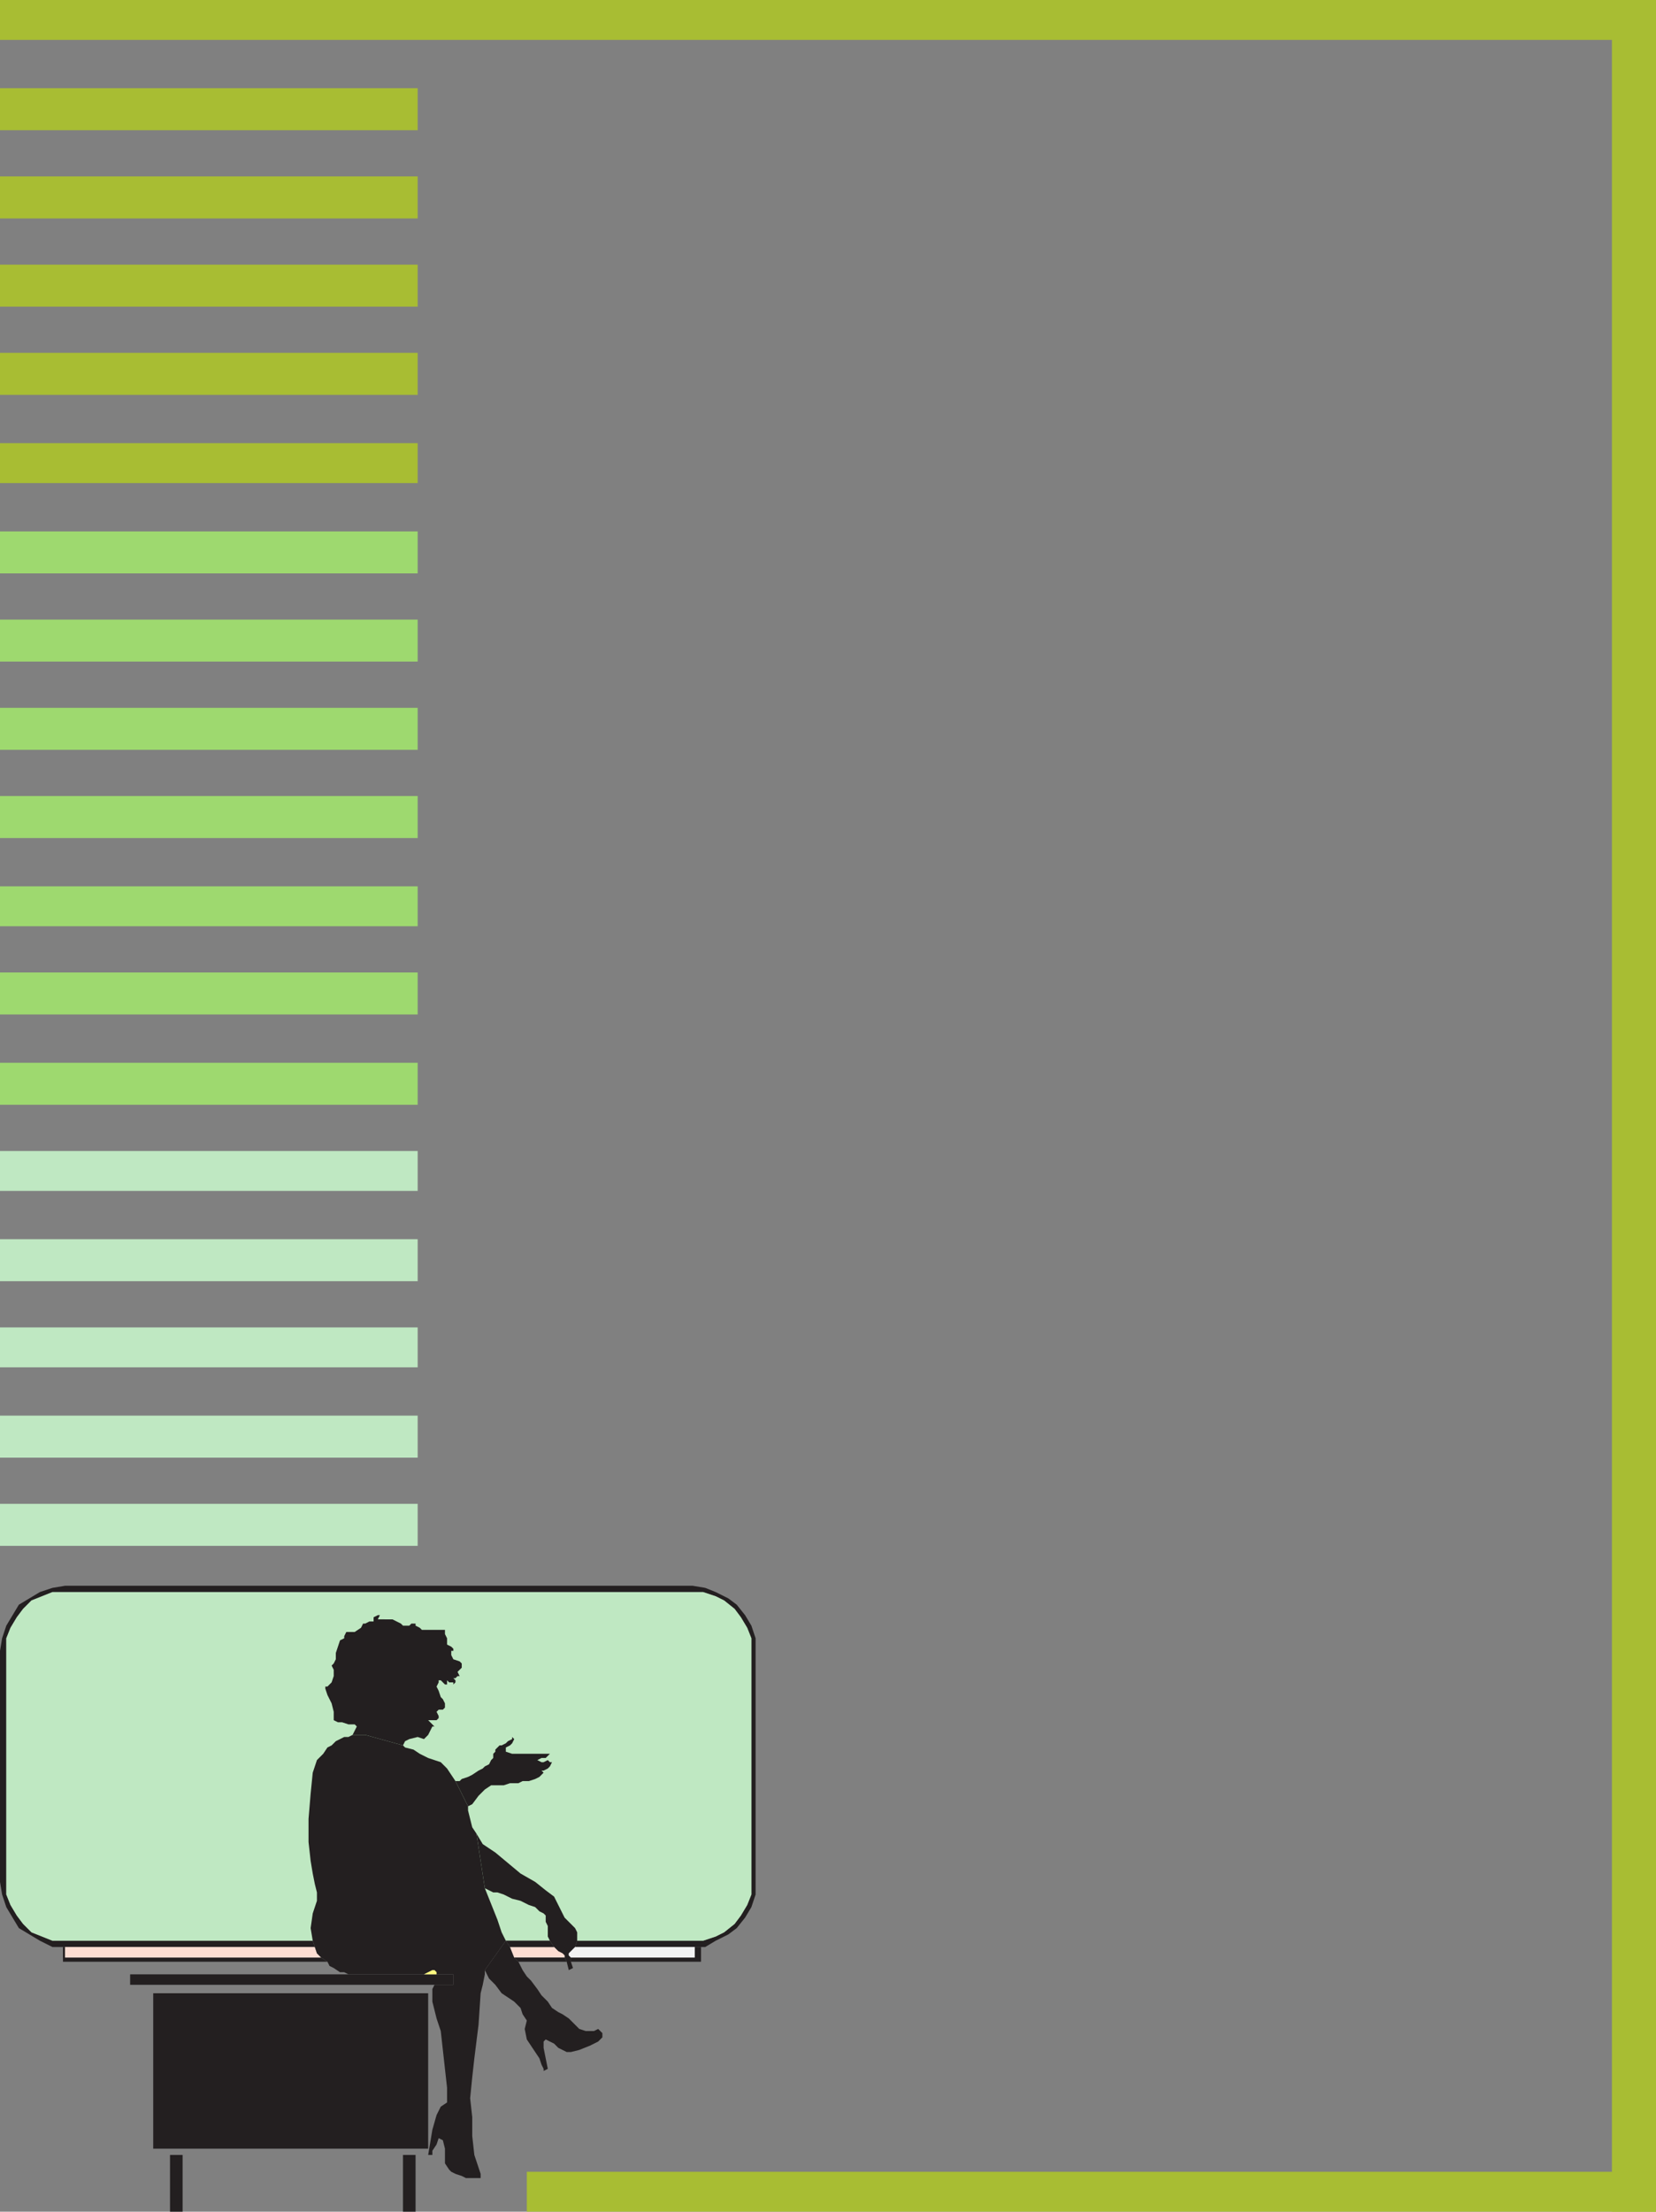 <svg xmlns="http://www.w3.org/2000/svg" width="591.75" height="789.75"><rect width="100%" height="100%" fill="#808080" stroke="none"/><path fill="#231f20" fill-rule="evenodd" d="M23.25 695.25h89.25l-.75-2.25h-93l-7.5-3-3-3L6 684l-2.25-3.75-1.5-3.75V585l1.5-3.75L6 577.5l2.25-3 3-3 7.5-3h232.5l4.5 1.5 3 1.5 3.75 3 2.25 3 2.25 3.75 1.5 3.75v91.5l-1.5 3.75-2.25 3.75-2.25 3-3.75 3-3 1.5-4.5 1.5h-45l-.75 2.25H252l3.75-2.25 4.5-2.25 3-2.25 3-3.75 2.25-3.75 1.5-4.5V585l-1.5-4.5-2.25-3.75-3-3.75-3-2.25-4.5-2.25L252 567l-4.5-.75H23.25l-4.5.75-4.5 1.5-7.5 4.5-4.5 7.5-1.5 4.5-.75 4.5V672l.75 4.5 1.5 4.5 4.5 7.5 7.5 4.5 4.5 2.25h4.5"/><path fill="#bfe8c2" fill-rule="evenodd" d="M111.75 693h139.5l4.5-1.5 3-1.5 3.75-3 2.25-3 2.25-3.75 1.5-3.75V585l-1.5-3.75-2.25-3.75-2.25-3-3.75-3-3-1.5-4.5-1.5H18.75l-7.5 3-3 3-2.25 3-2.25 3.75-1.5 3.75v91.5l1.5 3.75L6 684l2.25 3 3 3 7.5 3h93"/><path fill="#231f20" fill-rule="evenodd" d="M126 705H46.5v3.75H162V705h-36m-71.25 62.25H153v-55.5H54.75v55.5M117 700.5l-2.25-1.5h-91.5v-3.75h-.75v5.25H117"/><path fill="#fdddd2" fill-rule="evenodd" d="m114.75 699-1.5-1.5-.75-2.25H23.25V699h91.5"/><path fill="#231f20" fill-rule="evenodd" d="m117 700.5.75 1.5 1.5.75 2.25 1.5h1.5l1.5.75h27l3-1.5h.75l.75.75v.75h17.25v-1.5l7.5-10.5-1.5-3-1.5-4.5-4.5-11.25-3-19.5-1.5-2.25-1.5-6V645l-4.5-9-3-4.5-2.25-2.25-4.5-1.5-3-1.5-2.25-1.5-3-.75-.75-.75-13.5-3.75H126l-1.5.75H123l-3 1.5-1.5 1.5-1.5.75-1.5 2.25-2.25 2.25-1.5 4.5-.75 7.5-.75 9v8.25l.75 6.75.75 4.5.75 3.75.75 3v3l-1.5 4.5-.75 5.25.75 4.5 1.5 4.5 1.5 1.5 2.25 1.5m45 4.5v3.75h-6.75l-.75 1.5v4.5l1.5 6 1.5 4.5 2.25 20.25v5.25l-2.25 1.5-1.5 3-1.5 5.25-1.5 9h1.5V768l1.5-2.25.75-2.25 1.5.75.75 3v5.25l1.5 2.25.75.75 1.5.75 2.25.75 1.5.75h5.25v-1.5l-2.25-6.75-.75-6.75V756l-.75-6.75.75-7.5.75-6.75 1.5-12 .75-11.25.75-3 .75-3.75H162"/><path fill="#231f20" fill-rule="evenodd" d="m144 623.25.75-1.5 1.5-.75 3-.75 2.25.75 1.5-1.5 1.5-3h.75l-2.25-2.25h3l.75-.75v-.75l-.75-1.5.75-.75h1.5l.75-.75v-1.5l-.75-1.5-.75-.75-.75-2.25-.75-1.5.75-1.5V600h.75l1.5 1.5h.75V600l.75.75h1.5v.75l.75-.75V600l-.75-.75h.75l.75-.75h.75v.75-.75l-.75-1.5 1.5-1.5V594l-.75-.75-2.25-.75-.75-1.5v-1.5h.75v-.75l-.75-.75-1.5-.75V585l-.75-1.5V582h-8.25l-.75-.75-1.5-.75v-.75H147l-.75.75H144l-.75-.75-3-1.5H135l.75-1.5H135l-1.5.75v1.5H132l-1.5.75h-.75l-.75 1.5-2.25 1.5h-3l-.75 1.5v.75l-1.5.75-1.5 4.5v2.25l-.75 1.5-.75.75.75 1.5v2.25l-.75 2.25-1.5 1.5h-.75v-.75 1.5l.75 2.25 1.5 3 .75 3v3l1.5.75h1.5l2.25.75h2.25l.75.75-1.5 3h4.5l13.5 3.75M196.5 693l1.5 2.25 1.5 1.5 1.5.75.75.75v.75l.75 1.5.75 3 1.5-.75-.75-2.25V699l-.75-.75v-.75l2.25-2.25.75-2.25v-3l-.75-1.5-3.75-3.75-3.75-7.5-3-2.25-3.75-3-5.25-3-9-7.5-4.5-3-2.25-3.75 3 19.5 3 1.5h1.5l2.25.75 3 1.5 3 .75 3 1.5 2.25.75 1.5 1.5 1.5.75.75.75v2.25l.75 1.5v3.75l.75 1.5"/><path fill="#231f20" fill-rule="evenodd" d="M248.25 695.25V699H204v1.5h46.5v-5.25h-2.25m-67.5-2.25-7.5 10.5 1.5 3 2.25 2.25 2.25 3 4.5 3L186 717l.75 2.25 1.5 2.25-.75 3 .75 3.75 4.5 6.75.75 2.25.75 1.5v.75l1.5-.75-1.5-7.5V729l.75-.75 3 1.5 1.5 1.5 3 1.5h1.5l3-.75 3.75-1.5 3-1.5 1.5-1.5V726l-1.5-1.5-1.5.75h-3l-2.25-.75-3.75-3.75-2.25-1.5-1.5-.75-2.25-1.5-1.5-2.25-2.25-2.25-1.5-2.25-2.25-3-1.5-1.5-1.5-2.25-1.5-3-1.5-1.5-1.5-3.75-1.5-2.25"/><path fill="#f2f2f2" fill-rule="evenodd" d="m205.5 695.25-2.25 2.25v.75l.75.75h44.25v-3.75H205.5"/><path fill="#231f20" fill-rule="evenodd" d="m167.25 645 1.5-.75 2.25-3 2.25-2.25 2.25-1.5h4.5l2.25-.75h3l1.5-.75H189l2.25-.75 1.5-.75 1.5-1.5-.75-.75h.75l1.5-.75.75-.75.75-1.5h-.75l-.75-.75-1.5.75h-.75l-1.5-.75h-.75.75l1.5-.75h1.5l1.5-1.5H183l-2.25-.75V624l1.5-.75.75-.75.75-1.5-.75-.75v.75l-1.5.75-.75.75-1.5.75h-.75l-1.5 1.5v.75l-.75.75v1.5l-.75.75-.75 1.5-1.5.75-.75.75-1.5.75-2.25 1.5-1.5.75-2.25.75-.75.75h-1.5l4.5 9M144 789.75h4.5V769.5H144v20.25m-83.25 0h4.5V769.5h-4.5v20.25"/><path fill="#fdddd2" fill-rule="evenodd" d="m182.25 695.25 1.5 3.75h18v-.75l-.75-.75-1.5-.75-1.5-1.5h-15.75"/><path fill="#231f20" fill-rule="evenodd" d="M185.25 700.5h17.25l-.75-1.5h-18l1.5 1.5m11.25-7.5h-15.75l1.5 2.25H198l-1.5-2.25"/><path fill="#fff97f" fill-rule="evenodd" d="M151.5 705h4.5v-.75l-.75-.75h-.75l-3 1.5"/><path fill="#a8bd33" fill-rule="evenodd" d="M0 0h591.75v14.25H0V0m0 31.5h149.25v15H0v-15M0 63h149.25v15H0V63m0 31.5h149.25v15H0v-15M0 126h149.25v15H0v-15m0 32.25h149.25v14.25H0v-14.25"/><path fill="#9ed96f" fill-rule="evenodd" d="M0 189.75h149.25v15H0v-15m0 31.5h149.25v15H0v-15m0 31.5h149.25v15H0v-15m0 31.5h149.25v15H0v-15m0 32.25h149.25v14.25H0V316.5m0 30.75h149.25v15H0v-15m0 32.25h149.25v15H0v-15"/><path fill="#bfe8c2" fill-rule="evenodd" d="M0 411h149.25v14.25H0V411m0 31.5h149.25v15H0v-15M0 474h149.25v14.25H0V474m0 31.5h149.25v15H0v-15M0 537h149.25v15H0v-15"/><path fill="#a8bd33" fill-rule="evenodd" d="M188.25 775.5h403.5v14.25h-403.5V775.5"/><path fill="#a8bd33" fill-rule="evenodd" d="M576 0h15.75v789.75H576V0"/></svg>
